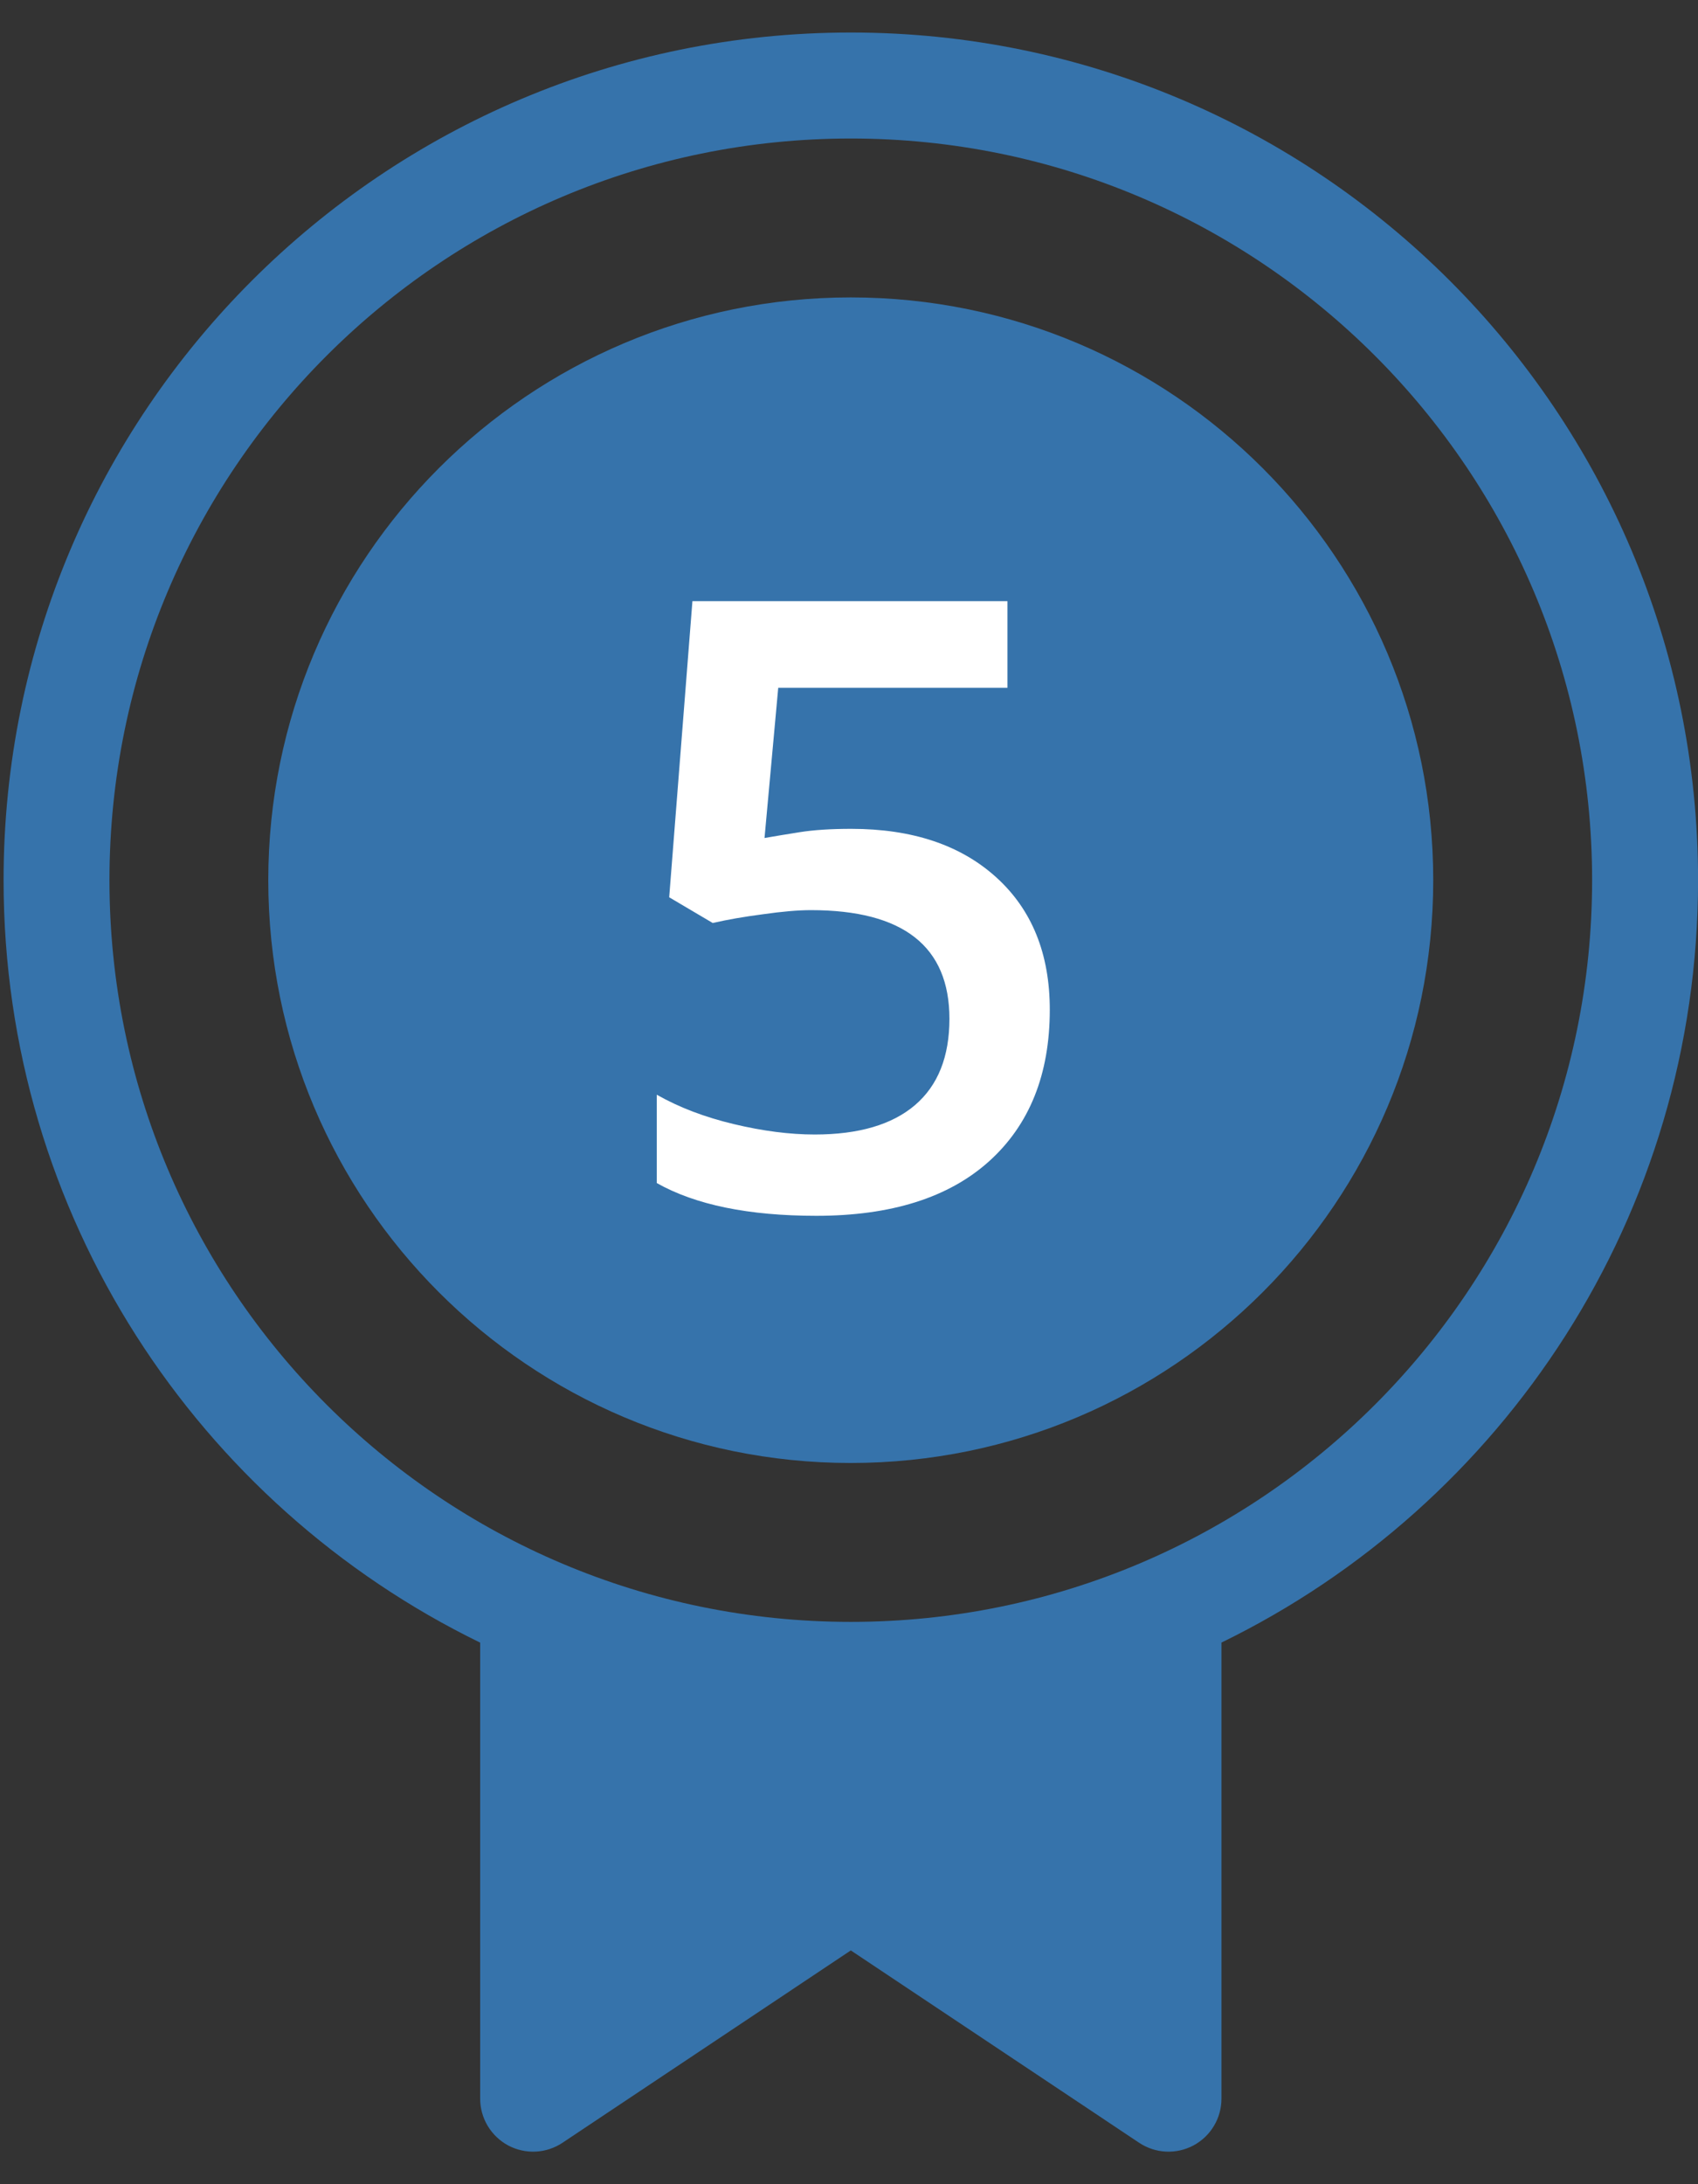 <svg width="28" height="36" viewBox="0 0 28 36" fill="none" xmlns="http://www.w3.org/2000/svg">
<rect x="0" y="0" width="28" height="36" fill="#333333" stroke="none"/>
<path d="M4.424 14.507C4.424 9.203 8.725 4.902 14.029 4.902C19.334 4.902 23.634 9.203 23.634 14.507C23.634 19.812 19.334 24.113 14.029 24.113C8.725 24.113 4.424 19.812 4.424 14.507Z" fill="#3673AB"/>
<path fill-rule="evenodd" clip-rule="evenodd" d="M20.142 27.073C24.794 24.806 28.001 20.031 28.001 14.507C28.001 6.791 21.746 0.536 14.03 0.536C6.314 0.536 0.059 6.791 0.059 14.507C0.059 20.032 3.265 24.807 7.918 27.074V34.59C7.918 34.749 7.961 34.904 8.042 35.039C8.124 35.175 8.24 35.286 8.379 35.361C8.519 35.435 8.676 35.471 8.834 35.463C8.992 35.455 9.144 35.405 9.276 35.317L14.03 32.147L18.784 35.317C18.916 35.405 19.069 35.455 19.226 35.463C19.384 35.471 19.541 35.435 19.681 35.361C19.82 35.286 19.937 35.175 20.018 35.039C20.099 34.904 20.142 34.749 20.142 34.59V27.073ZM14.03 26.732C20.781 26.732 26.254 21.259 26.254 14.507C26.254 7.756 20.781 2.283 14.03 2.283C7.278 2.283 1.805 7.756 1.805 14.507C1.805 21.259 7.278 26.732 14.03 26.732Z" fill="#3673AB"/>
<path d="M14.036 13.661C15.043 13.661 15.841 13.928 16.429 14.461C17.017 14.994 17.311 15.721 17.311 16.642C17.311 17.708 16.976 18.542 16.306 19.144C15.64 19.741 14.692 20.039 13.462 20.039C12.345 20.039 11.468 19.859 10.83 19.499V18.043C11.199 18.253 11.623 18.414 12.102 18.528C12.58 18.642 13.024 18.699 13.435 18.699C14.159 18.699 14.711 18.537 15.089 18.214C15.467 17.89 15.656 17.416 15.656 16.792C15.656 15.598 14.895 15.001 13.373 15.001C13.159 15.001 12.895 15.024 12.58 15.069C12.266 15.11 11.99 15.158 11.753 15.213L11.035 14.789L11.418 9.908H16.613V11.337H12.833L12.607 13.812C12.767 13.784 12.961 13.752 13.188 13.716C13.421 13.679 13.704 13.661 14.036 13.661Z" fill="white"/>
</svg>
